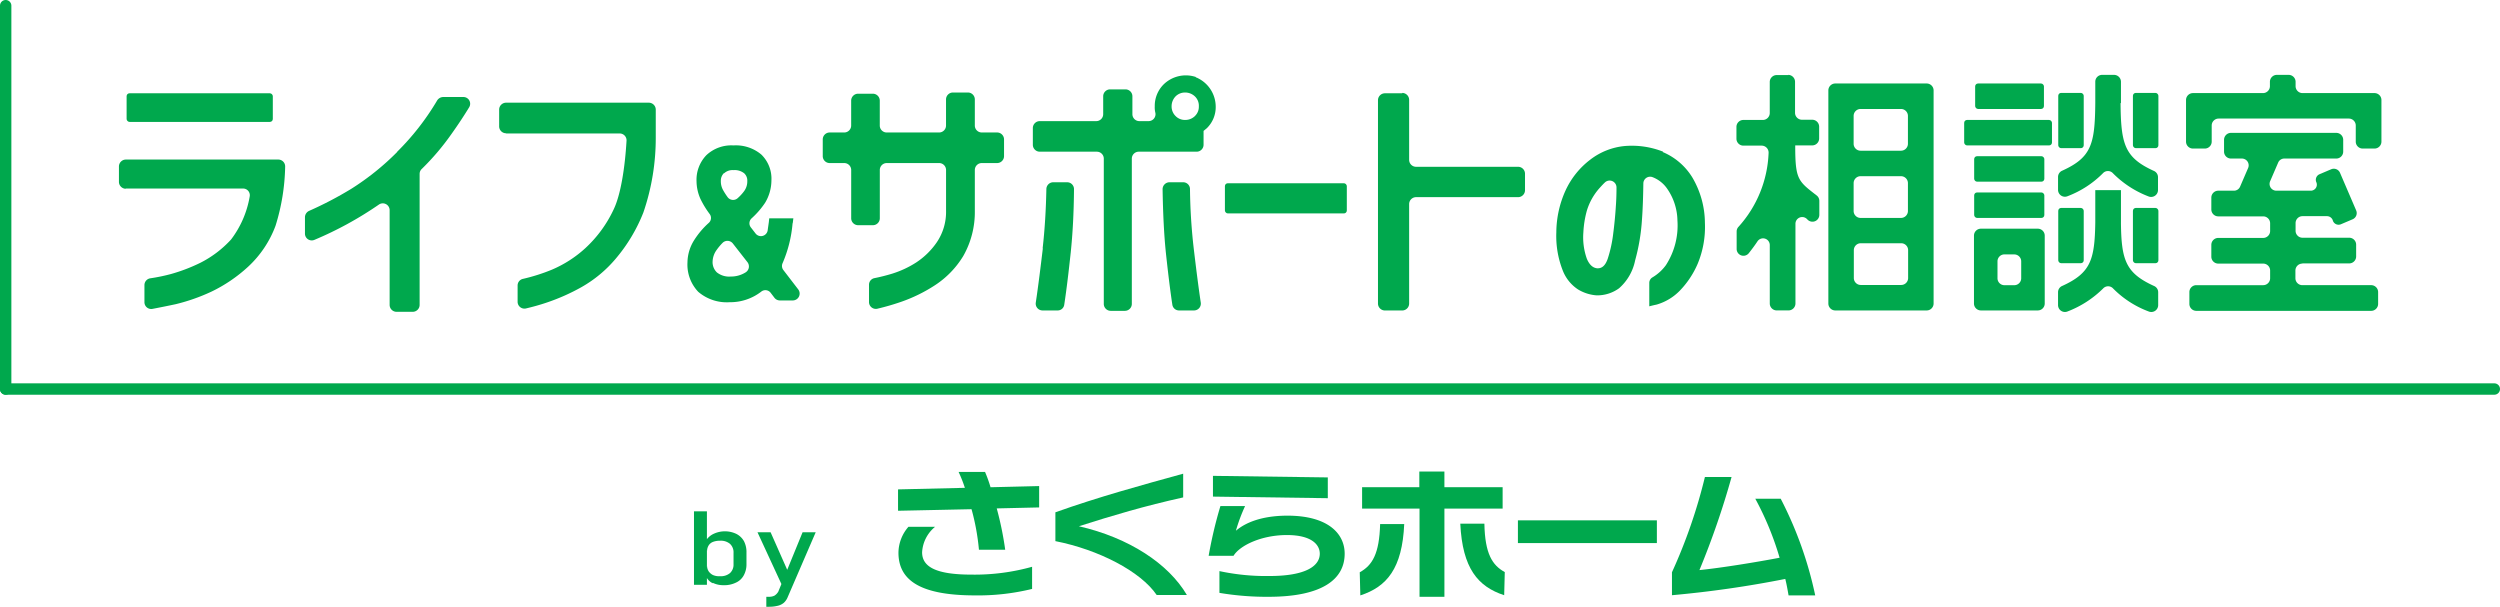 <svg xmlns="http://www.w3.org/2000/svg" width="303.497" height="73.662" viewBox="0 0 303.497 73.662"><rect width="17.749" height="3.474" rx="0.35" transform="translate(15.37 11.325)" fill="#00a84d"/><path d="M6.879,11.661H21.131a.813.813,0,0,1,.809.975,11.924,11.924,0,0,1-2.26,5.211,12.984,12.984,0,0,1-3.688,2.808,20.782,20.782,0,0,1-3.593,1.38,21.689,21.689,0,0,1-2.522.523.839.839,0,0,0-.714.809v2.094a.822.822,0,0,0,.975.809c.88-.167,1.832-.357,2.831-.571a23.12,23.12,0,0,0,4.33-1.523,18.18,18.18,0,0,0,4.425-3,12.864,12.864,0,0,0,3.355-5A25.517,25.517,0,0,0,26.246,9a.833.833,0,0,0-.833-.857H6.9a.843.843,0,0,0-.833.833v1.88a.843.843,0,0,0,.833.833Z" transform="translate(8.372 11.227)" fill="#00a84d"/><path d="M26.766,11.612A31.383,31.383,0,0,1,21.2,16.085a43.864,43.864,0,0,1-5.139,2.689.864.864,0,0,0-.5.738v2.022a.823.823,0,0,0,1.142.761,43.294,43.294,0,0,0,7.828-4.283.83.83,0,0,1,1.309.666V30.194a.843.843,0,0,0,.833.833h1.975a.843.843,0,0,0,.833-.833V14.277a.811.811,0,0,1,.262-.595,29.994,29.994,0,0,0,3.616-4.259c.88-1.237,1.594-2.332,2.141-3.236a.818.818,0,0,0-.714-1.237H32.334a.894.894,0,0,0-.714.4,30.76,30.76,0,0,1-4.877,6.257Z" transform="translate(21.461 6.827)" fill="#00a84d"/><path d="M26.327,8.975H40.1a.833.833,0,0,1,.833.857c-.19,3.307-.714,6.614-1.57,8.375a15.069,15.069,0,0,1-3.4,4.663,14.238,14.238,0,0,1-4.092,2.641,22.329,22.329,0,0,1-3.521,1.118.817.817,0,0,0-.642.809v1.975a.83.83,0,0,0,1,.809c.809-.19,1.689-.428,2.593-.738a24.737,24.737,0,0,0,4.164-1.856A15.265,15.265,0,0,0,39.6,24.2a20.021,20.021,0,0,0,3.379-5.639,27.9,27.9,0,0,0,1.5-9.184V6.073a.843.843,0,0,0-.833-.833H26.3a.843.843,0,0,0-.833.833V8.119a.843.843,0,0,0,.833.833Z" transform="translate(35.129 7.227)" fill="#00a84d"/><path d="M47.857,16.842l.071-.571H45l-.048.452c-.048.357-.1.69-.143,1.023a.827.827,0,0,1-1.475.357l-.571-.738a.81.81,0,0,1,.1-1.094,10.076,10.076,0,0,0,1.642-1.9,5.315,5.315,0,0,0,.761-2.712A4.086,4.086,0,0,0,44.05,8.538,4.781,4.781,0,0,0,40.671,7.42a4.427,4.427,0,0,0-3.307,1.19,4.309,4.309,0,0,0-1.19,3.164,5.366,5.366,0,0,0,.476,2.141,11.159,11.159,0,0,0,1.118,1.832.8.8,0,0,1-.1,1.071,9.951,9.951,0,0,0-1.761,2.07,5.17,5.17,0,0,0-.833,2.736,4.8,4.8,0,0,0,1.309,3.569A5.323,5.323,0,0,0,40.2,26.454a6.147,6.147,0,0,0,3.831-1.285.8.8,0,0,1,1.142.143l.452.595a.834.834,0,0,0,.666.333h1.57a.834.834,0,0,0,.666-1.332l-1.808-2.355a.813.813,0,0,1-.1-.833,15.442,15.442,0,0,0,1.213-4.83ZM39.529,10.8a1.484,1.484,0,0,1,1.118-.381,1.871,1.871,0,0,1,1.309.381,1.2,1.2,0,0,1,.381.952,1.99,1.99,0,0,1-.381,1.213,5.342,5.342,0,0,1-.761.833.826.826,0,0,1-1.261-.119,8.026,8.026,0,0,1-.571-.9,2.188,2.188,0,0,1-.238-1.047,1.273,1.273,0,0,1,.381-.952Zm.785,12.539a2.4,2.4,0,0,1-1.665-.5,1.724,1.724,0,0,1-.523-1.356,2.531,2.531,0,0,1,.476-1.356,6.863,6.863,0,0,1,.738-.88.832.832,0,0,1,1.237.071L42.361,21.6a.845.845,0,0,1-.238,1.237,3.31,3.31,0,0,1-1.784.5Z" transform="translate(48.384 10.234)" fill="#00a84d"/><path d="M59.658,4.72h-1.88a.843.843,0,0,0-.833.833V8.741a.843.843,0,0,1-.833.833H49.736a.843.843,0,0,1-.833-.833V5.7a.843.843,0,0,0-.833-.833H46.263a.843.843,0,0,0-.833.833V8.741a.843.843,0,0,1-.833.833H42.813a.843.843,0,0,0-.833.833v2.046a.843.843,0,0,0,.833.833H44.6a.843.843,0,0,1,.833.833v5.877a.843.843,0,0,0,.833.833h1.808a.843.843,0,0,0,.833-.833V14.118a.843.843,0,0,1,.833-.833h6.376a.843.843,0,0,1,.833.833v4.949A6.57,6.57,0,0,1,55.827,22.9a9.035,9.035,0,0,1-2.5,2.451,11.9,11.9,0,0,1-2.9,1.356,22.223,22.223,0,0,1-2.165.547.813.813,0,0,0-.666.785v2.118a.828.828,0,0,0,1.023.809A29.633,29.633,0,0,0,51.5,30.13a18.8,18.8,0,0,0,4.116-2.022,11.1,11.1,0,0,0,3.426-3.545,10.8,10.8,0,0,0,1.4-5.5V14.118a.843.843,0,0,1,.833-.833h1.88a.843.843,0,0,0,.833-.833V10.406a.843.843,0,0,0-.833-.833h-1.88a.843.843,0,0,1-.833-.833V5.553a.843.843,0,0,0-.833-.833Z" transform="translate(57.901 6.51)" fill="#00a84d"/><path d="M53.712,17.318c-.262,2.189-.547,4.521-.857,6.591a.828.828,0,0,0,.809.952H55.5a.8.8,0,0,0,.809-.69c.286-1.856.547-4.092.785-6.305.238-2.26.381-4.854.4-7.733a.828.828,0,0,0-.833-.833H54.973a.838.838,0,0,0-.833.809c-.048,2.5-.19,4.9-.452,7.209Z" transform="translate(72.888 12.827)" fill="#00a84d"/><path d="M72.5,4.03a3.864,3.864,0,0,0-3.926.9A3.681,3.681,0,0,0,67.5,7.6a2.673,2.673,0,0,0,.071.761.84.84,0,0,1-.809,1.023H65.619a.843.843,0,0,1-.833-.833V6.362a.843.843,0,0,0-.833-.833h-1.88a.843.843,0,0,0-.833.833V8.551a.843.843,0,0,1-.833.833H53.533a.843.843,0,0,0-.833.833v2.046a.843.843,0,0,0,.833.833H60.48a.843.843,0,0,1,.833.833V31.582a.843.843,0,0,0,.833.833h1.737a.843.843,0,0,0,.833-.833V13.928a.843.843,0,0,1,.833-.833h7.043a.843.843,0,0,0,.833-.833V10.573c.143-.119.262-.214.4-.333A3.573,3.573,0,0,0,74.9,7.623a3.86,3.86,0,0,0-2.165-3.45.852.852,0,0,0-.262-.1Zm-.119,4.735a1.672,1.672,0,0,1-1.19.476,1.578,1.578,0,0,1-1.166-.476A1.617,1.617,0,0,1,69.545,7.6a1.729,1.729,0,0,1,.476-1.213,1.617,1.617,0,0,1,1.166-.476,1.714,1.714,0,0,1,1.19.476A1.562,1.562,0,0,1,72.852,7.6,1.541,1.541,0,0,1,72.376,8.765Z" transform="translate(72.686 5.32)" fill="#00a84d"/><path d="M61.842,9.3H60.153a.843.843,0,0,0-.833.833c.048,2.879.167,5.472.4,7.733.238,2.213.5,4.425.785,6.305a.817.817,0,0,0,.809.69h1.832a.828.828,0,0,0,.809-.952c-.309-2.07-.595-4.4-.857-6.591a68.932,68.932,0,0,1-.452-7.209.823.823,0,0,0-.833-.809Z" transform="translate(81.817 12.827)" fill="#00a84d"/><rect width="14.799" height="3.664" rx="0.35" transform="translate(148.703 22.246)" fill="#00a84d"/><path d="M73.26,4.788H71.143a.843.843,0,0,0-.833.833v24.7a.843.843,0,0,0,.833.833H73.26a.843.843,0,0,0,.833-.833V18.23a.843.843,0,0,1,.833-.833h12.4a.843.843,0,0,0,.833-.833V14.543a.843.843,0,0,0-.833-.833h-12.4a.843.843,0,0,1-.833-.833v-7.3a.843.843,0,0,0-.833-.833Z" transform="translate(96.975 6.538)" fill="#00a84d"/><rect width="8.518" height="3.093" rx="0.35" transform="translate(239.662 18.963)" fill="#00a84d"/><rect width="8.351" height="3.093" rx="0.35" transform="translate(239.781 10.136)" fill="#00a84d"/><rect width="8.518" height="3.093" rx="0.35" transform="translate(239.662 23.364)" fill="#00a84d"/><rect width="10.659" height="3.093" rx="0.35" transform="translate(238.448 14.561)" fill="#00a84d"/><path d="M101.553,21.591h6.924a.843.843,0,0,0,.833-.833V12.5a.843.843,0,0,0-.833-.833h-6.924a.843.843,0,0,0-.833.833v8.256A.843.843,0,0,0,101.553,21.591Zm2.855-6.8h1.213a.843.843,0,0,1,.833.833v2.07a.843.843,0,0,1-.833.833h-1.213a.843.843,0,0,1-.833-.833V15.62A.843.843,0,0,1,104.408,14.787Z" transform="translate(138.918 16.096)" fill="#00a84d"/><rect width="3.093" height="6.709" rx="0.35" transform="translate(249.869 11.278)" fill="#00a84d"/><rect width="3.093" height="6.709" rx="0.35" transform="translate(258.934 11.278)" fill="#00a84d"/><rect width="3.093" height="6.709" rx="0.35" transform="translate(249.869 25.244)" fill="#00a84d"/><rect width="3.093" height="6.709" rx="0.35" transform="translate(258.934 25.244)" fill="#00a84d"/><path d="M124.84,5.2V4.653a.843.843,0,0,0-.833-.833h-1.451a.843.843,0,0,0-.833.833V5.2a.843.843,0,0,1-.833.833h-8.518a.843.843,0,0,0-.833.833v5.068a.843.843,0,0,0,.833.833h1.451a.843.843,0,0,0,.833-.833V9.958a.843.843,0,0,1,.833-.833h15.822a.843.843,0,0,1,.833.833v1.975a.843.843,0,0,0,.833.833h1.451a.843.843,0,0,0,.833-.833V6.865a.843.843,0,0,0-.833-.833h-8.756A.843.843,0,0,1,124.84,5.2Z" transform="translate(153.842 5.269)" fill="#00a84d"/><path d="M125.438,22.626h5.686a.843.843,0,0,0,.833-.833V20.342a.843.843,0,0,0-.833-.833h-5.686a.843.843,0,0,1-.833-.833v-.952a.843.843,0,0,1,.833-.833h2.974a.749.749,0,0,1,.69.452l.048.143a.732.732,0,0,0,.975.381l1.4-.595a.819.819,0,0,0,.428-1.094l-1.951-4.544a.819.819,0,0,0-1.094-.428l-1.4.595a.732.732,0,0,0-.381.975h0a.734.734,0,0,1-.69,1.023h-4.164a.823.823,0,0,1-.761-1.142l.975-2.26a.806.806,0,0,1,.761-.5h6.305a.843.843,0,0,0,.833-.833V7.613a.843.843,0,0,0-.833-.833h-12.8a.843.843,0,0,0-.833.833V9.064a.843.843,0,0,0,.833.833h1.332a.823.823,0,0,1,.761,1.142l-.975,2.26a.806.806,0,0,1-.761.5h-1.9a.843.843,0,0,0-.833.833v1.451a.843.843,0,0,0,.833.833h5.472a.843.843,0,0,1,.833.833V18.7a.843.843,0,0,1-.833.833h-5.472a.843.843,0,0,0-.833.833v1.451a.843.843,0,0,0,.833.833h5.472a.843.843,0,0,1,.833.833v.952a.843.843,0,0,1-.833.833h-8.137a.843.843,0,0,0-.833.833v1.451a.843.843,0,0,0,.833.833h21.247a.843.843,0,0,0,.833-.833V26.1a.843.843,0,0,0-.833-.833h-8.375a.843.843,0,0,1-.833-.833v-.952a.843.843,0,0,1,.833-.833Z" transform="translate(154.076 9.351)" fill="#00a84d"/><path d="M94.929,3.844H93.477a.843.843,0,0,0-.833.833V8.46a.843.843,0,0,1-.833.833H89.433a.843.843,0,0,0-.833.833v1.451a.843.843,0,0,0,.833.833h2.237a.845.845,0,0,1,.833.9,14.167,14.167,0,0,1-3.688,8.994.831.831,0,0,0-.19.523v2.118a.827.827,0,0,0,1.475.523c.357-.452.714-.928,1.047-1.428a.815.815,0,0,1,1.5.452v7.09a.843.843,0,0,0,.833.833h1.451a.843.843,0,0,0,.833-.833V21.9a.817.817,0,0,1,1.38-.595l.119.119a.834.834,0,0,0,1.4-.595V19.119a.834.834,0,0,0-.333-.666c-2.237-1.737-2.593-1.927-2.593-6v-.071h2.07a.843.843,0,0,0,.833-.833V10.1a.843.843,0,0,0-.833-.833H96.547a.843.843,0,0,1-.833-.833V4.653a.843.843,0,0,0-.833-.833Z" transform="translate(122.202 5.269)" fill="#00a84d"/><path d="M94.837,4.26h-.714a.843.843,0,0,0-.833.833V30.979a.843.843,0,0,0,.833.833h11.111a.843.843,0,0,0,.833-.833V5.093a.843.843,0,0,0-.833-.833h-10.4Zm8.113,3.926v3.4a.843.843,0,0,1-.833.833H97.192a.843.843,0,0,1-.833-.833v-3.4a.843.843,0,0,1,.833-.833h4.925A.843.843,0,0,1,102.95,8.186Zm0,8.161v3.4a.843.843,0,0,1-.833.833H97.192a.843.843,0,0,1-.833-.833v-3.4a.843.843,0,0,1,.833-.833h4.925A.843.843,0,0,1,102.95,16.347ZM96.383,27.886v-3.4a.843.843,0,0,1,.833-.833h4.925a.843.843,0,0,1,.833.833v3.4a.843.843,0,0,1-.833.833H97.216A.843.843,0,0,1,96.383,27.886Z" transform="translate(128.67 5.876)" fill="#00a84d"/><path d="M112.647,13.65V9.7h-3.117v3.95c-.071,4.544-.571,6.115-4.021,7.685a.83.83,0,0,0-.5.761v1.57a.835.835,0,0,0,1.166.761,12.47,12.47,0,0,0,4.306-2.784.821.821,0,0,1,1.213,0A11.922,11.922,0,0,0,116,24.428a.835.835,0,0,0,1.166-.761V22.1a.83.83,0,0,0-.5-.761c-3.45-1.57-3.973-3.141-4.021-7.685Z" transform="translate(144.835 13.379)" fill="#00a84d"/><path d="M112.647,7.246V4.653a.843.843,0,0,0-.833-.833h-1.451a.828.828,0,0,0-.833.833V7.246c-.048,4.973-.452,6.591-4.021,8.208a.83.83,0,0,0-.5.761v1.57a.835.835,0,0,0,1.166.761,12.116,12.116,0,0,0,4.283-2.784.821.821,0,0,1,1.213,0,12.256,12.256,0,0,0,4.306,2.808.835.835,0,0,0,1.166-.761V16.24a.83.83,0,0,0-.5-.761c-3.569-1.618-4-3.26-4.045-8.232Z" transform="translate(144.835 5.269)" fill="#00a84d"/><path d="M92.377,8.157a10.352,10.352,0,0,0-4.64-.69A8.1,8.1,0,0,0,83.55,9.109a9.859,9.859,0,0,0-3,3.712A12.433,12.433,0,0,0,79.41,17.96a11.391,11.391,0,0,0,.761,4.568,4.847,4.847,0,0,0,1.88,2.355,5.032,5.032,0,0,0,2.237.714,4.494,4.494,0,0,0,2.736-.857,6.086,6.086,0,0,0,1.951-3.379,24.126,24.126,0,0,0,.833-4.973c.1-1.332.143-2.808.167-4.378a.823.823,0,0,1,1.118-.761A3.828,3.828,0,0,1,92.9,12.7a6.956,6.956,0,0,1,1.213,3.807,8.878,8.878,0,0,1-1.4,5.425,5.467,5.467,0,0,1-1.618,1.475.782.782,0,0,0-.4.714V26.93c.262-.071.571-.143.9-.214a6.417,6.417,0,0,0,2.784-1.665,10.822,10.822,0,0,0,2.189-3.283,11.628,11.628,0,0,0,.88-4.973A10.967,10.967,0,0,0,95.9,11.25,7.718,7.718,0,0,0,92.329,8.2Zm-5.734,6.519c-.071,1.19-.19,2.379-.333,3.474a15.689,15.689,0,0,1-.666,3.022c-.286.809-.69,1.166-1.261,1.142-.547-.048-.952-.428-1.261-1.142a7.766,7.766,0,0,1-.428-3.236,11.962,11.962,0,0,1,.428-2.641,7.285,7.285,0,0,1,1.547-2.736c.238-.262.452-.5.69-.714a.835.835,0,0,1,1.356.666c0,.761-.024,1.5-.071,2.165Z" transform="translate(109.526 10.258)" fill="#00a84d"/><path d="M57.811,28.529a39.574,39.574,0,0,1,1.023,5H55.646a27.712,27.712,0,0,0-.9-4.925l-8.922.19V26.2l8.113-.19a16.282,16.282,0,0,0-.761-1.927h3.212a17.245,17.245,0,0,1,.666,1.856l5.9-.143v2.593l-5.139.119Zm-7.518,2.236a4.3,4.3,0,0,0-1.547,3.069c0,1.737,1.618,2.712,6,2.712a25.89,25.89,0,0,0,7.352-.952v2.689a27.475,27.475,0,0,1-6.924.785c-6.567,0-9.3-1.784-9.3-5.187a4.858,4.858,0,0,1,1.213-3.141h3.212" transform="translate(63.197 33.212)" fill="#00a84d"/><path d="M66.151,38.9c-1.951-2.879-7.09-5.52-12.3-6.543v-3.5C59.061,27,64.271,25.574,69.363,24.17v2.879c-4.711,1.047-8.542,2.189-12.658,3.5,6.091,1.4,10.873,4.544,13.11,8.351h-3.64" transform="translate(74.273 33.336)" fill="#00a84d"/><path d="M76.136,26.992,62.193,26.8V24.28l13.942.19Zm-10.04.952a20.792,20.792,0,0,0-1.118,3c1.118-.952,3.045-1.808,6.162-1.832,5-.024,7.043,2.165,7.043,4.616,0,3.117-2.736,5.211-9.136,5.234a34.584,34.584,0,0,1-6.067-.476V35.843a26.865,26.865,0,0,0,6.091.595c4.378,0,6.091-1.213,6.091-2.712,0-1.047-.928-2.26-4-2.26s-5.71,1.261-6.472,2.522H61.67A52.617,52.617,0,0,1,63.1,27.944h3.022" transform="translate(85.058 33.488)" fill="#00a84d"/><path d="M86.725,25.963v2.593H79.658V39.263H76.637V28.557H69.665V25.963h6.947v-1.9h3.045v1.9ZM74.781,30.413c-.238,5.425-2.118,7.637-5.33,8.684l-.071-2.808c1.523-.833,2.379-2.236,2.474-5.853h2.926Zm9.731,0c.071,3.616.952,5.02,2.474,5.853l-.071,2.808c-3.188-1.047-5.068-3.26-5.329-8.684h2.926" transform="translate(95.692 33.185)" fill="#00a84d"/><rect width="16.869" height="2.76" transform="translate(184.273 63.169)" fill="#00a84d"/><path d="M98.515,26.981a46.287,46.287,0,0,1,4.187,11.73H99.467c-.143-.809-.238-1.356-.4-2A130.023,130.023,0,0,1,85.31,38.687V35.9a64.166,64.166,0,0,0,4-11.563h3.236a99.721,99.721,0,0,1-3.9,11.3c2.593-.262,6.876-.952,9.731-1.5a36.447,36.447,0,0,0-2.95-7.162h3.117" transform="translate(117.664 33.571)" fill="#00a84d"/><path d="M35.41,26.09h1.57v8.922H35.41Zm2.284,8.732a1.67,1.67,0,0,1-.809-.809L37,32.681a1.241,1.241,0,0,0,.19.69,1.393,1.393,0,0,0,.523.452,1.849,1.849,0,0,0,.857.143,1.728,1.728,0,0,0,1.213-.381,1.38,1.38,0,0,0,.428-1.071v-1.38a1.4,1.4,0,0,0-.428-1.094,1.728,1.728,0,0,0-1.213-.381,2.305,2.305,0,0,0-.857.143,1.05,1.05,0,0,0-.523.428,1.3,1.3,0,0,0-.19.69l-.167-1.237a2.208,2.208,0,0,1,.952-.857,3.226,3.226,0,0,1,2.76,0,2.212,2.212,0,0,1,.928.88,2.848,2.848,0,0,1,.309,1.4v1.38a2.754,2.754,0,0,1-.333,1.38,2.018,2.018,0,0,1-.952.88,3.178,3.178,0,0,1-1.5.309,2.864,2.864,0,0,1-1.309-.286Z" transform="translate(48.839 35.985)" fill="#00a84d"/><path d="M38.65,27.16h1.594L42.695,32.7l-.857,1.356-3.188-6.9Zm7.066,0-3.4,7.875a1.873,1.873,0,0,1-.476.69,1.782,1.782,0,0,1-.738.357,4.439,4.439,0,0,1-1.071.119h-.309V34.988h.309a1.418,1.418,0,0,0,.69-.143,1.457,1.457,0,0,0,.452-.476l2.95-7.209h1.594Z" transform="translate(53.308 37.46)" fill="#00a84d"/><path d="M302.807,20.94H.69a.69.69,0,0,1,0-1.38H302.807a.69.69,0,0,1,0,1.38Z" transform="translate(0 26.978)" fill="#00a84d"/><path d="M0,47.228V.69a.69.69,0,1,1,1.38,0V47.228a.69.69,0,1,1-1.38,0Z" fill="#00a84d"/></svg>